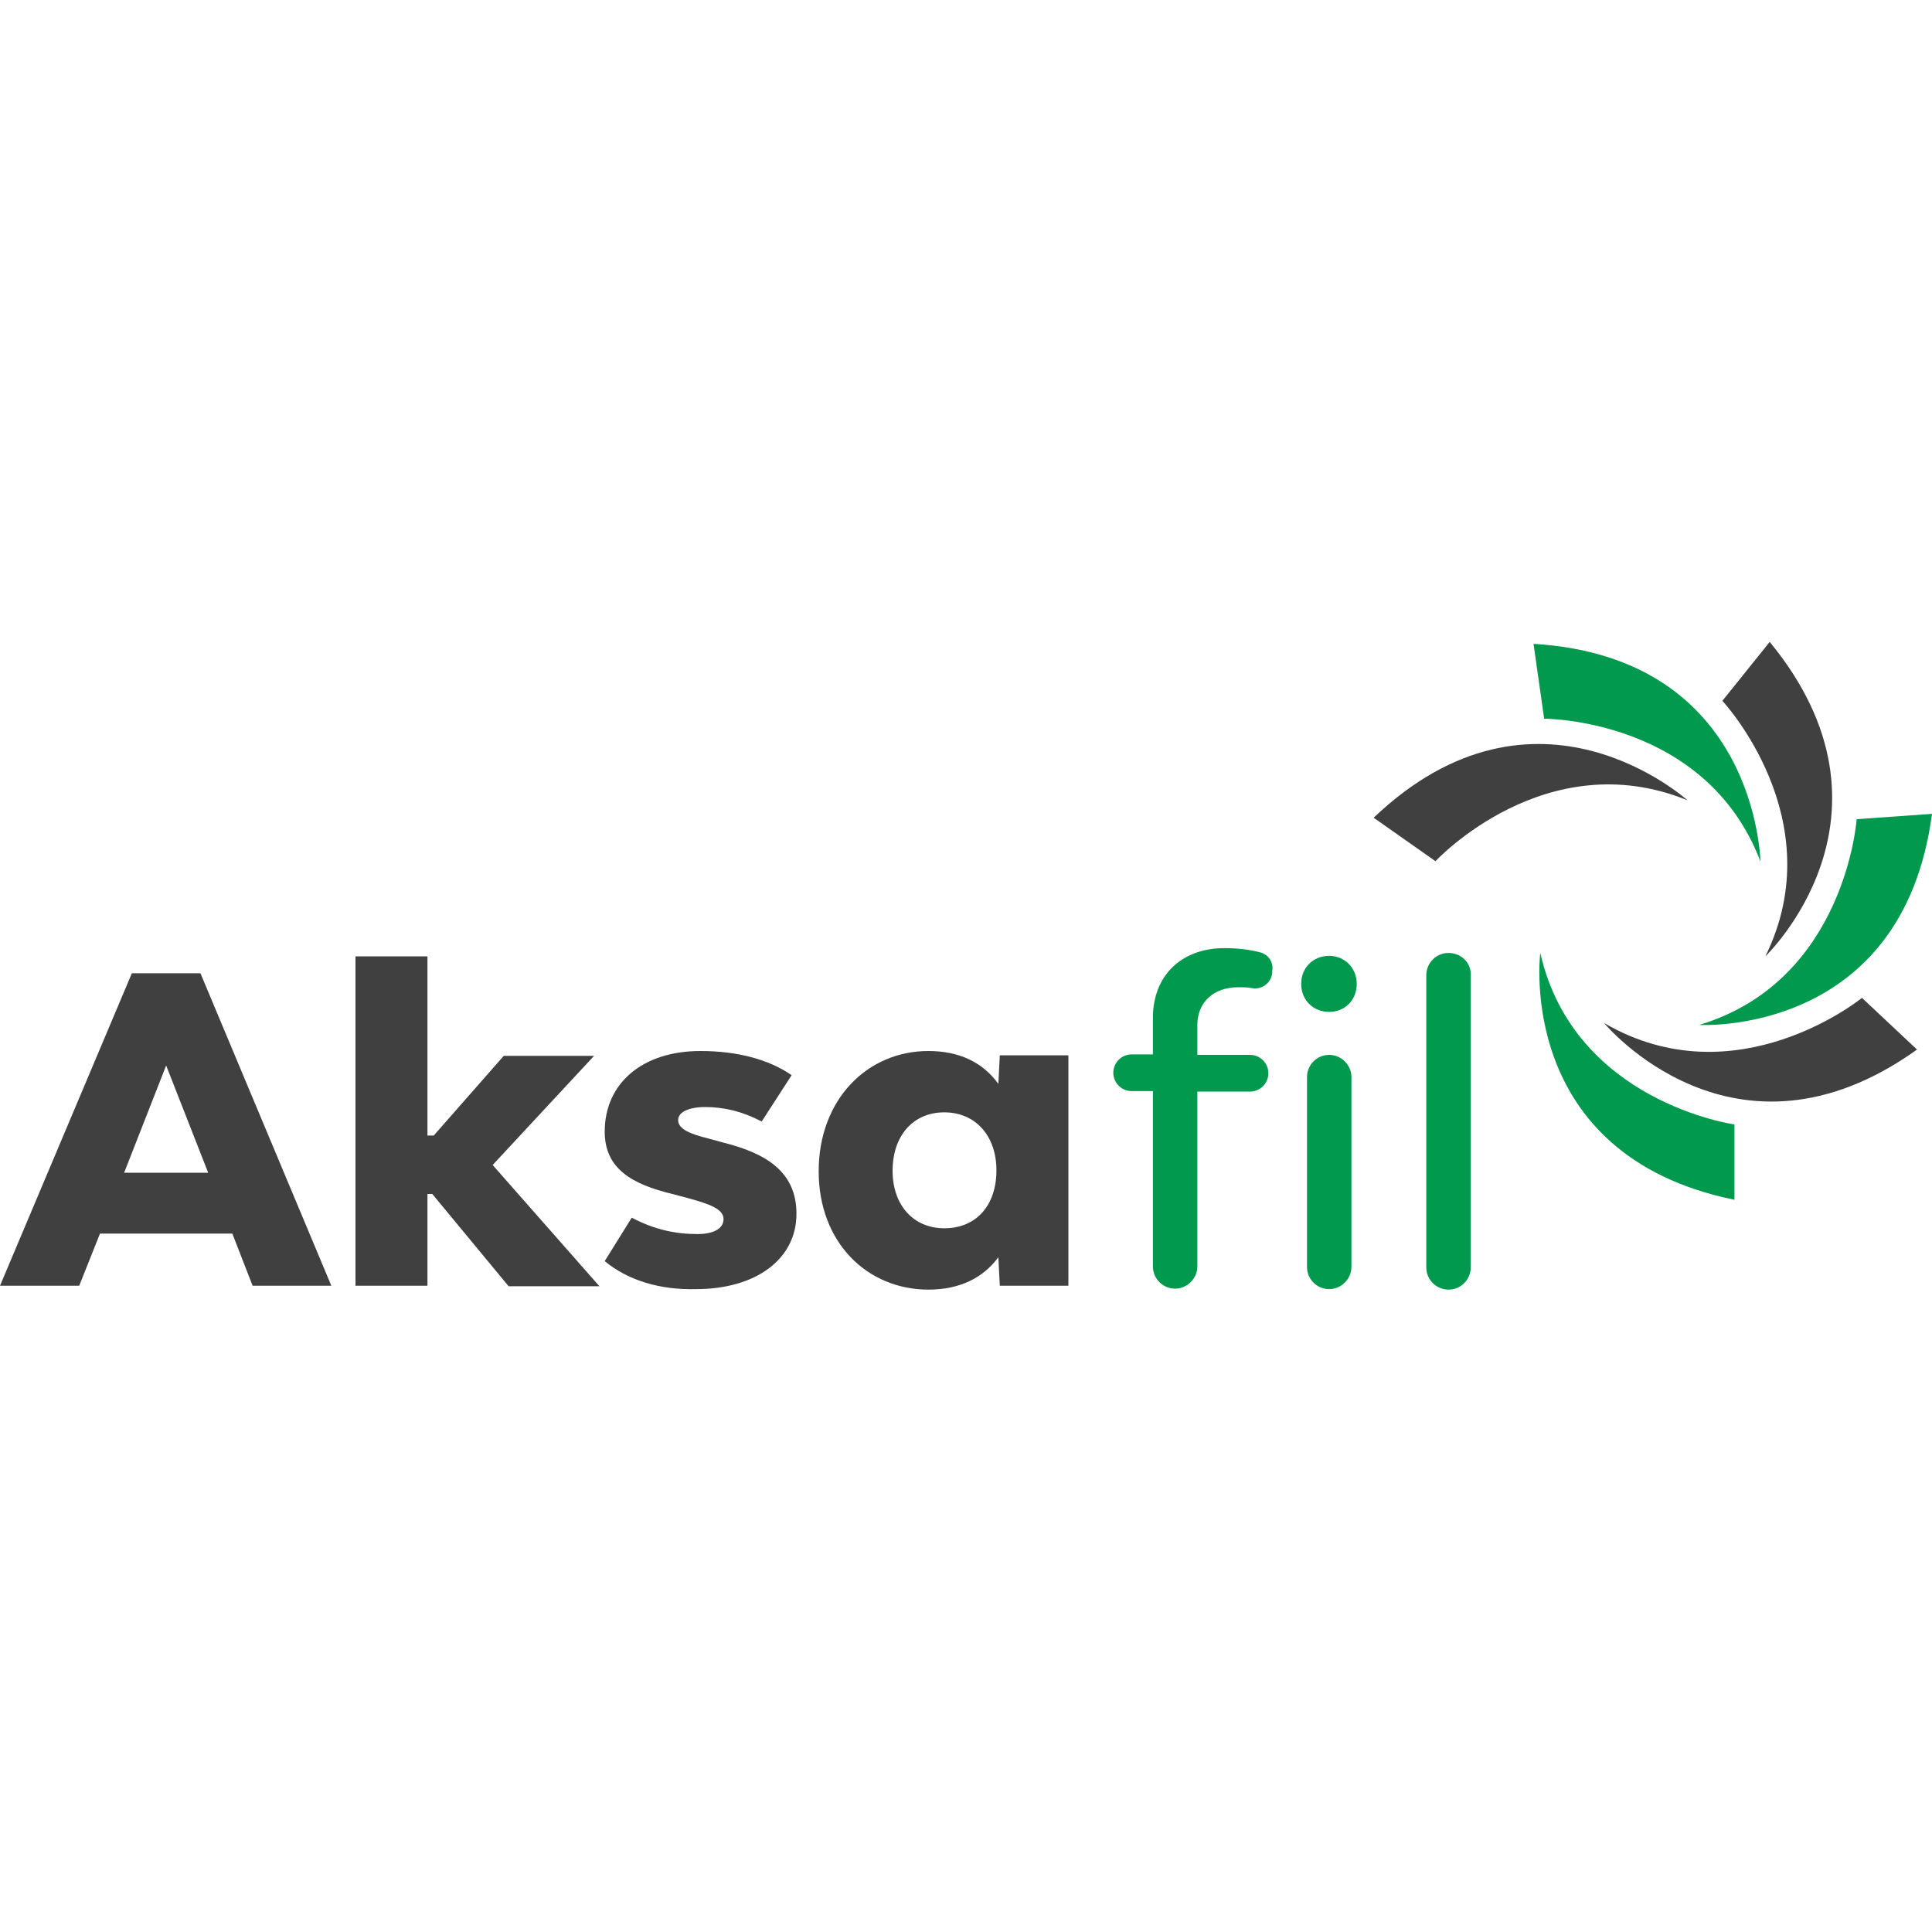 <?xml version="1.0" encoding="utf-8"?>
<!-- Generator: Adobe Illustrator 28.0.0, SVG Export Plug-In . SVG Version: 6.00 Build 0)  -->
<svg version="1.1" id="Layer_1" xmlns:inkscape="http://www.inkscape.org/namespaces/inkscape"
	 xmlns="http://www.w3.org/2000/svg" xmlns:xlink="http://www.w3.org/1999/xlink" x="0px" y="0px" viewBox="0 0 400 400"
	 enable-background="new 0 0 400 400" xml:space="preserve">
<g>
	<path fill="#404041" d="M48.1,255.4H20.7l-4.3,10.8H0l27.3-64.7h14.2l27.1,64.7H52.3L48.1,255.4z M43.1,242.8l-8.7-22.2l-8.7,22.2
		H43.1z"/>
	<path fill="#404041" d="M89.5,247.2h-1v19H73.6V198h14.9v37.1h1.3l14.5-16.5H123l-21,22.6l22.1,25.1h-18.8L89.5,247.2z"/>
	<g>
		<path fill="#404041" d="M125.2,261.1l5.6-9c4.7,2.5,9.1,3.4,13.6,3.4c3.1,0,5.4-1,5.4-3.1c0-2.1-2.9-3.1-7.2-4.3l-3.4-0.9
			c-8.3-2-14-5.2-14-12.9c0-10.1,7.9-16.7,19.8-16.7c7.6,0,14.1,1.7,18.9,5l-6.2,9.6c-3.8-2-7.6-3-11.7-3c-3.3,0-5.6,1-5.6,2.7
			c0,1.9,2.6,2.9,6.2,3.8l3.3,0.9c8.7,2.2,15,6,15,14.7c0,9.4-8.4,15.6-20.8,15.6C136.7,267.1,130,265.1,125.2,261.1"/>
		<path fill="#404041" d="M221.2,218.6v47.6H207l-0.3-5.9c-3.2,4.3-8,6.7-14.5,6.7c-12.6,0-22.7-9.7-22.7-24.5
			c0-14.9,10.1-24.9,22.7-24.9c6.5,0,11.3,2.4,14.5,6.8l0.3-5.9H221.2z M206.3,242.3c0-7.1-4.3-12-10.8-12
			c-6.5,0-10.7,4.9-10.7,12.1c0,7.1,4.3,11.9,10.7,11.9C202.1,254.3,206.3,249.6,206.3,242.3"/>
		<path fill="#00994D" d="M261,197.2c-2.2-0.6-4.8-0.9-7.5-0.9c-8.9,0-14.8,5.7-14.8,14.4v7.6h-4.4c-2.1,0-3.8,1.7-3.8,3.8
			c0,2.1,1.7,3.8,3.8,3.8h4.4v36.3c0,2.6,2.1,4.6,4.6,4.6s4.6-2.1,4.6-4.6V226h10.9c2.1,0,3.8-1.7,3.8-3.8c0-2.1-1.7-3.8-3.8-3.8
			h-10.9v-6.2c0-4.7,3.4-7.8,8.4-7.8c1.1,0,2.1,0,3,0.2c2,0.3,3.9-1.1,4.1-3.2l0-0.4C263.7,199.3,262.7,197.7,261,197.2"/>
		<path fill="#00994D" d="M275.2,197.9c-3.4,0-5.8,2.5-5.8,5.8c0,3.4,2.5,5.8,5.8,5.8c3.3,0,5.7-2.5,5.7-5.8
			C280.9,200.4,278.4,197.9,275.2,197.9"/>
		<path fill="#00994D" d="M275.2,218.4c-2.6,0-4.6,2.1-4.6,4.6v20v2.3v17c0,2.6,2.1,4.6,4.6,4.6s4.6-2.1,4.6-4.6v-18.1v-2.9V223
			C279.8,220.5,277.7,218.4,275.2,218.4"/>
		<path fill="#00994D" d="M299.9,197.3c-2.6,0-4.6,2.1-4.6,4.6v22.9v2.8v34.8c0,2.6,2.1,4.6,4.6,4.6c2.6,0,4.6-2.1,4.6-4.6v-34.7
			v-2.8v-23C304.6,199.3,302.5,197.3,299.9,197.3"/>
		<path fill="#404041" d="M284.4,169.3l12.8,9c0,0,22.8-24.6,52.2-12.6C349.3,165.7,318.1,137.2,284.4,169.3"/>
		<path fill="#00994D" d="M317.5,133.3l2.2,15.5c0,0,33.5-0.1,44.8,29.6C364.4,178.3,364,136.1,317.5,133.3"/>
		<path fill="#404041" d="M366.4,132.9l-9.8,12.2c0,0,22.9,24.5,8.9,52.9C365.5,198,396,168.9,366.4,132.9"/>
		<path fill="#00994D" d="M400,168.5l-15.6,1.1c0,0-2.3,33.5-32.6,42.6C351.8,212.2,393.9,214.7,400,168.5"/>
		<path fill="#404041" d="M396.9,217.3l-11.4-10.7c0,0-26,21.2-53.4,5.2C332.1,211.8,359,244.4,396.9,217.3"/>
		<path fill="#00994D" d="M359.1,248.4v-15.6c0,0-33.2-4.6-40.2-35.5C318.9,197.2,313.5,239.1,359.1,248.4"/>
	</g>
</g>
</svg>

